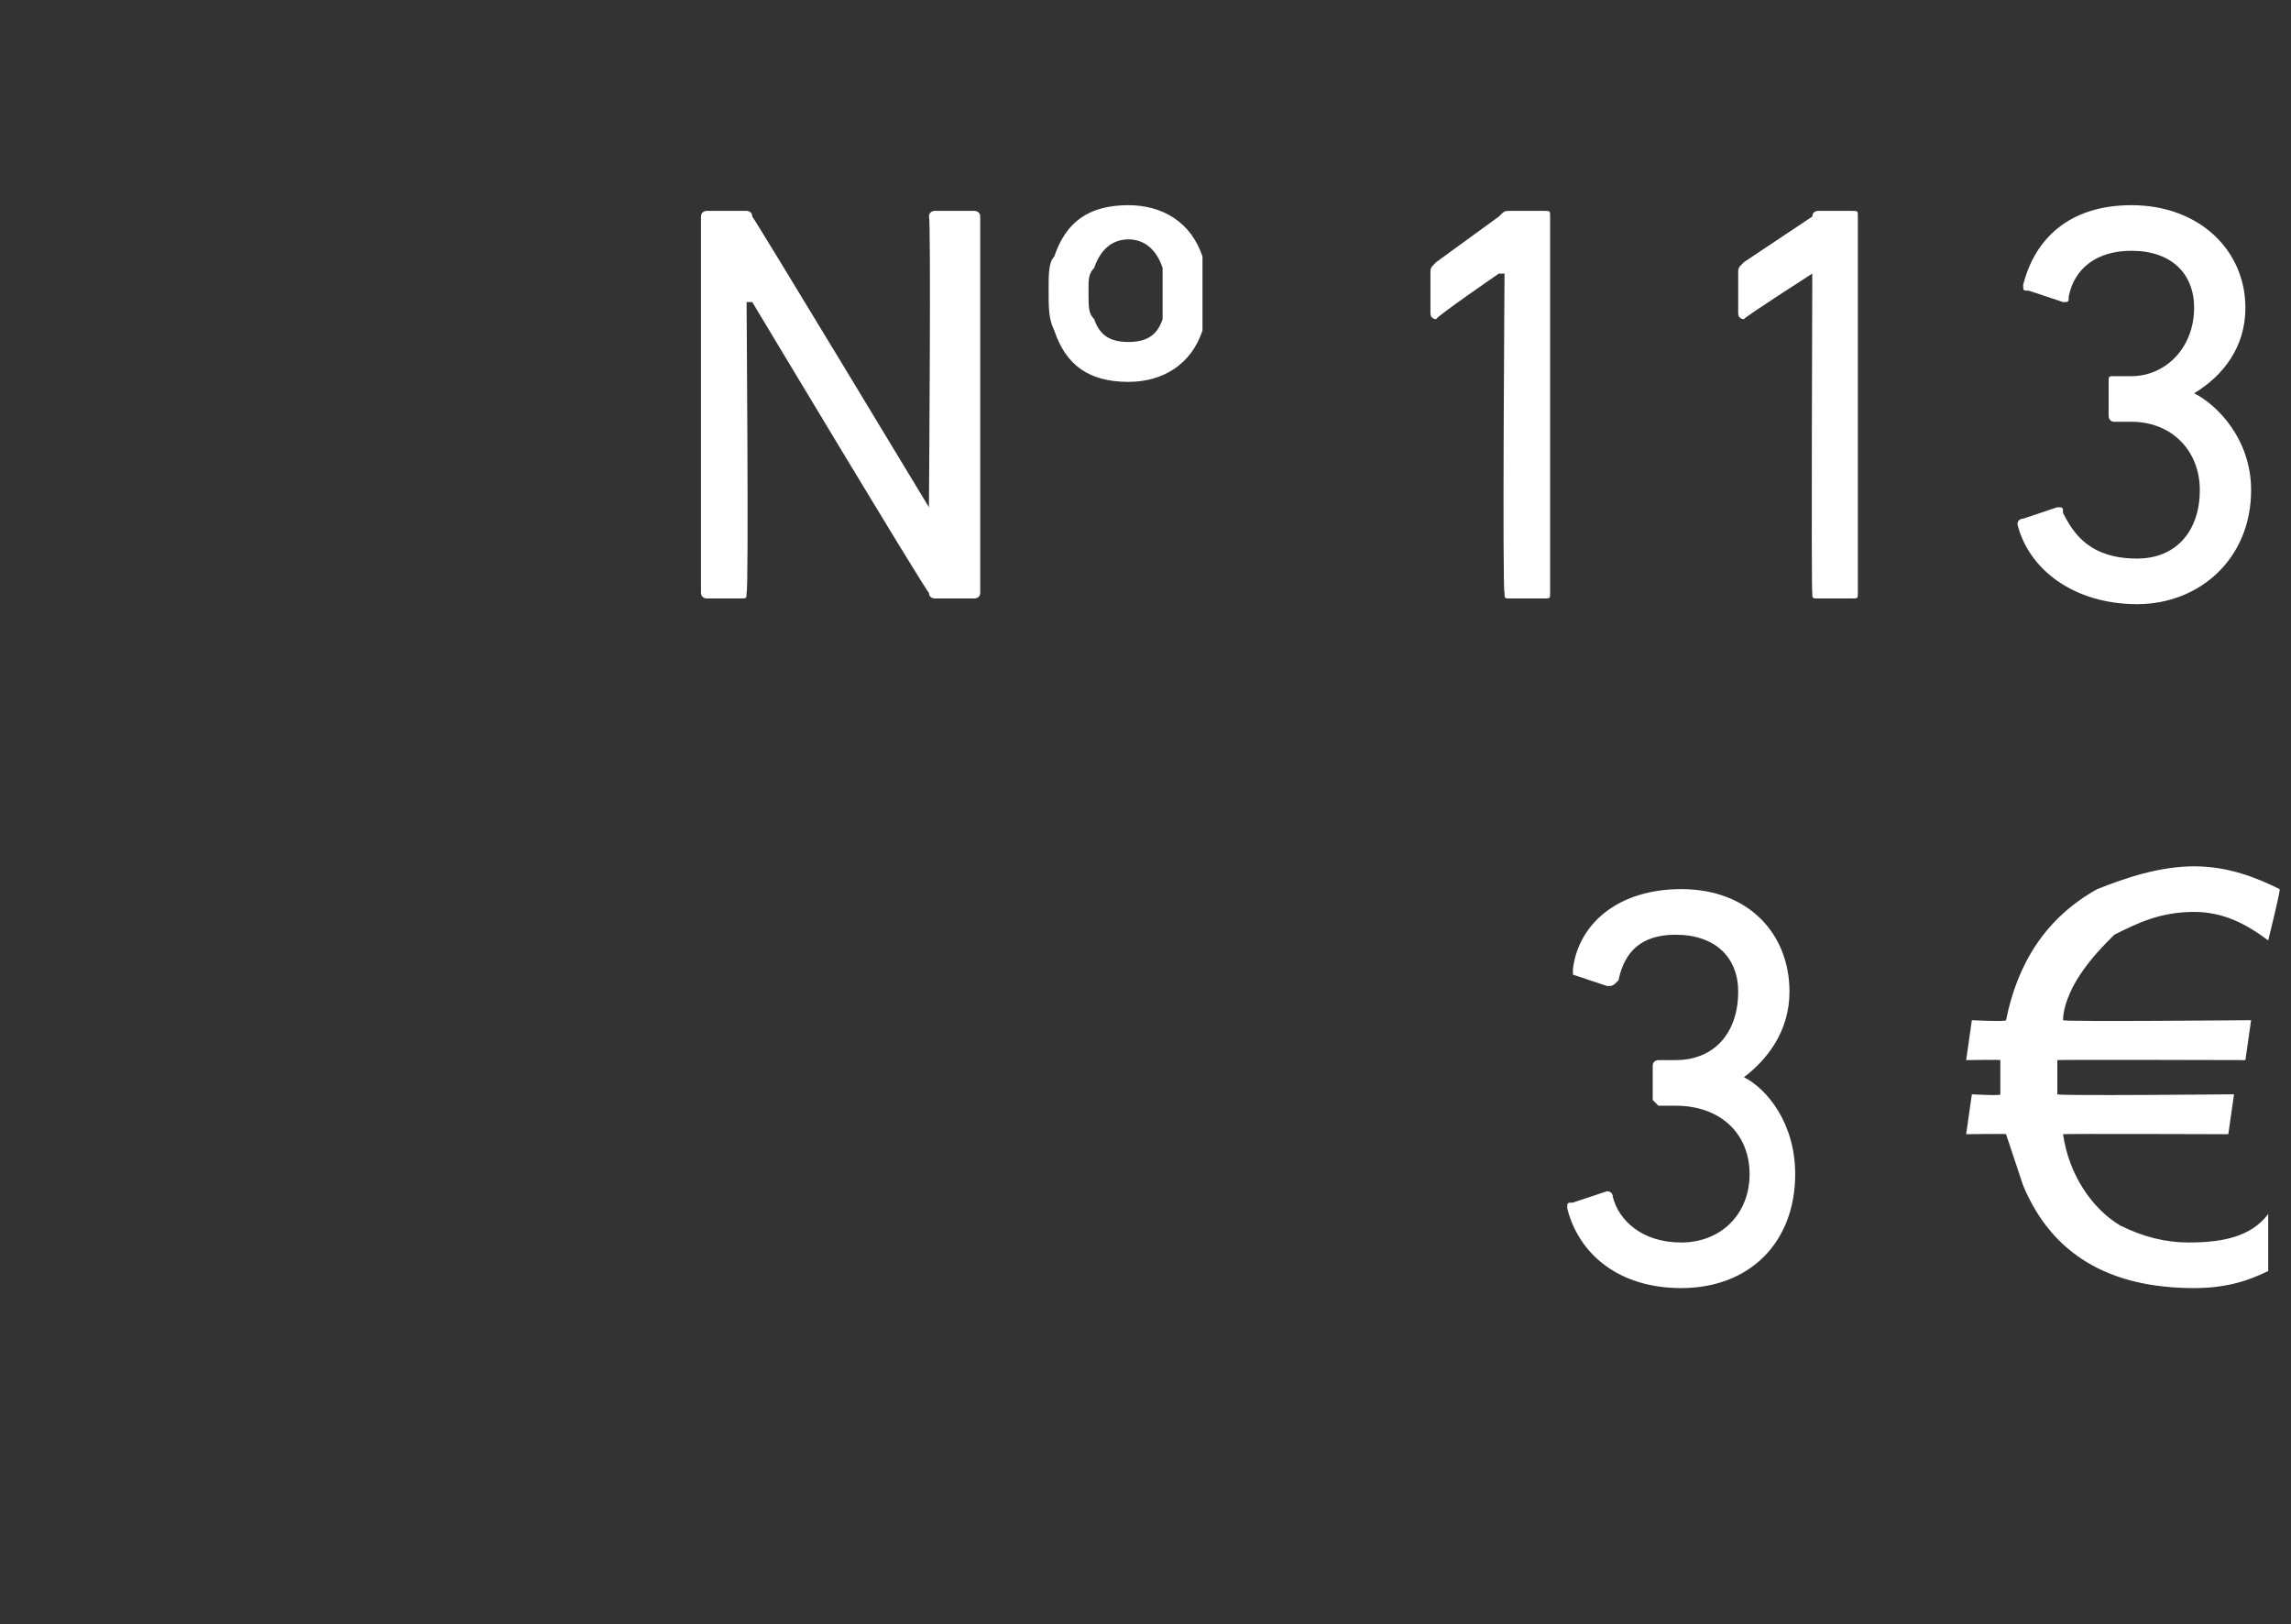 <?xml version="1.0" standalone="no"?><!DOCTYPE svg PUBLIC "-//W3C//DTD SVG 1.1//EN" "http://www.w3.org/Graphics/SVG/1.1/DTD/svg11.dtd"><svg xmlns="http://www.w3.org/2000/svg" version="1.1" width="40.2px" height="28.5px" viewBox="0 -3 40.2 28.5" style="top:-3px"><rect x="0" y="-3" width="40.2" height="28.5" fill="#333333" stroke="none"/>  <desc>nº 113 3 €</desc>  <defs/>  <g id="Polygon43879">    <path d="M 27.6 18.1 C 27.6 18.1 28.2 17.9 28.2 17.9 C 28.2 17.9 28.3 17.9 28.3 18 C 28.4 18.4 28.8 18.8 29.5 18.8 C 30.2 18.8 30.7 18.3 30.7 17.6 C 30.7 16.9 30.2 16.4 29.4 16.4 C 29.4 16.4 29.1 16.4 29.1 16.4 C 29.1 16.4 29 16.3 29 16.3 C 29 16.3 29 15.7 29 15.7 C 29 15.6 29.1 15.6 29.1 15.6 C 29.1 15.6 29.4 15.6 29.4 15.6 C 30.1 15.6 30.5 15.1 30.5 14.4 C 30.5 13.8 30.1 13.4 29.4 13.4 C 28.8 13.4 28.5 13.7 28.4 14.2 C 28.3 14.3 28.3 14.3 28.2 14.3 C 28.2 14.3 27.6 14.1 27.6 14.1 C 27.6 14.1 27.6 14.1 27.6 14 C 27.7 13.2 28.4 12.6 29.5 12.6 C 30.7 12.6 31.4 13.4 31.4 14.4 C 31.4 15.1 31 15.6 30.6 15.9 C 30.6 15.9 30.6 15.9 30.6 15.9 C 31 16.1 31.5 16.7 31.5 17.6 C 31.5 18.8 30.7 19.6 29.5 19.6 C 28.4 19.6 27.7 19 27.5 18.2 C 27.5 18.1 27.5 18.1 27.6 18.1 Z M 39.8 13.5 C 39.4 13.2 39 13 38.5 13 C 37.9 13 37.5 13.2 37.1 13.4 C 36.9 13.6 36.7 13.8 36.5 14.1 C 36.3 14.4 36.2 14.7 36.2 14.9 C 36.18 14.93 39.5 14.9 39.5 14.9 L 39.4 15.6 C 39.4 15.6 36.1 15.59 36.1 15.6 C 36.1 15.7 36.1 15.7 36.1 15.8 C 36.1 16 36.1 16.2 36.1 16.2 C 36.1 16.23 39.2 16.2 39.2 16.2 L 39.1 16.9 C 39.1 16.9 36.2 16.89 36.2 16.9 C 36.3 17.6 36.7 18.2 37.2 18.5 C 37.6 18.7 38 18.8 38.4 18.8 C 39 18.8 39.5 18.7 39.8 18.3 C 39.8 18.3 39.8 19.3 39.8 19.3 C 39.4 19.5 39 19.6 38.5 19.6 C 37 19.6 36 19 35.5 17.8 C 35.4 17.5 35.3 17.2 35.2 16.9 C 35.23 16.89 34.5 16.9 34.5 16.9 L 34.6 16.2 C 34.6 16.2 35.13 16.23 35.1 16.2 C 35.1 16.1 35.1 15.9 35.1 15.8 C 35.1 15.7 35.1 15.7 35.1 15.6 C 35.12 15.59 34.5 15.6 34.5 15.6 L 34.6 14.9 C 34.6 14.9 35.19 14.93 35.2 14.9 C 35.4 13.9 35.9 13.1 36.8 12.6 C 37.3 12.4 37.9 12.2 38.5 12.2 C 39.1 12.2 39.6 12.4 40 12.6 C 40.02 12.62 39.8 13.5 39.8 13.5 C 39.8 13.5 39.83 13.52 39.8 13.5 Z " stroke="none" fill="#fff"/>  </g>  <g id="Polygon43878">    <path d="M 12.3 0.8 C 12.3 0.7 12.4 0.7 12.4 0.7 C 12.4 0.7 13.1 0.7 13.1 0.7 C 13.1 0.7 13.2 0.7 13.2 0.8 C 13.22 0.8 16.3 5.9 16.3 5.9 L 16.3 5.9 C 16.3 5.9 16.34 0.8 16.3 0.8 C 16.3 0.7 16.4 0.7 16.4 0.7 C 16.4 0.7 17.1 0.7 17.1 0.7 C 17.1 0.7 17.2 0.7 17.2 0.8 C 17.2 0.8 17.2 7.4 17.2 7.4 C 17.2 7.5 17.1 7.5 17.1 7.5 C 17.1 7.5 16.4 7.5 16.4 7.5 C 16.4 7.5 16.3 7.5 16.3 7.4 C 16.26 7.4 13.2 2.3 13.2 2.3 L 13.1 2.3 C 13.1 2.3 13.14 7.4 13.1 7.4 C 13.1 7.5 13.1 7.5 13 7.5 C 13 7.5 12.4 7.5 12.4 7.5 C 12.4 7.5 12.3 7.5 12.3 7.4 C 12.3 7.4 12.3 0.8 12.3 0.8 Z M 18.5 2.8 C 18.4 2.6 18.4 2.4 18.4 2.1 C 18.4 1.8 18.4 1.6 18.5 1.5 C 18.7 0.9 19.1 0.6 19.8 0.6 C 20.4 0.6 20.9 0.9 21.1 1.5 C 21.1 1.6 21.1 1.8 21.1 2.1 C 21.1 2.4 21.1 2.6 21.1 2.8 C 20.9 3.4 20.4 3.7 19.8 3.7 C 19.1 3.7 18.7 3.4 18.5 2.8 Z M 20.4 2.6 C 20.4 2.5 20.4 2.4 20.4 2.1 C 20.4 1.9 20.4 1.8 20.4 1.7 C 20.3 1.4 20.1 1.2 19.8 1.2 C 19.5 1.2 19.3 1.4 19.2 1.7 C 19.1 1.8 19.1 1.9 19.1 2.1 C 19.1 2.4 19.1 2.5 19.2 2.6 C 19.3 2.9 19.5 3 19.8 3 C 20.1 3 20.3 2.9 20.4 2.6 Z M 26.4 1.8 L 26.3 1.8 C 26.3 1.8 25.21 2.55 25.2 2.6 C 25.2 2.6 25.1 2.6 25.1 2.5 C 25.1 2.5 25.1 1.8 25.1 1.8 C 25.1 1.7 25.1 1.7 25.2 1.6 C 25.2 1.6 26.3 0.8 26.3 0.8 C 26.4 0.7 26.4 0.7 26.5 0.7 C 26.5 0.7 27.1 0.7 27.1 0.7 C 27.2 0.7 27.2 0.7 27.2 0.8 C 27.2 0.8 27.2 7.4 27.2 7.4 C 27.2 7.5 27.2 7.5 27.1 7.5 C 27.1 7.5 26.5 7.5 26.5 7.5 C 26.4 7.5 26.4 7.5 26.4 7.4 C 26.36 7.4 26.4 1.8 26.4 1.8 Z M 31.8 1.8 L 31.8 1.8 C 31.8 1.8 30.63 2.55 30.6 2.6 C 30.6 2.6 30.5 2.6 30.5 2.5 C 30.5 2.5 30.5 1.8 30.5 1.8 C 30.5 1.7 30.5 1.7 30.6 1.6 C 30.6 1.6 31.8 0.8 31.8 0.8 C 31.8 0.7 31.9 0.7 31.9 0.7 C 31.9 0.7 32.5 0.7 32.5 0.7 C 32.6 0.7 32.6 0.7 32.6 0.8 C 32.6 0.8 32.6 7.4 32.6 7.4 C 32.6 7.5 32.6 7.5 32.5 7.5 C 32.5 7.5 31.9 7.5 31.9 7.5 C 31.8 7.5 31.8 7.5 31.8 7.4 C 31.78 7.4 31.8 1.8 31.8 1.8 Z M 35.5 6.1 C 35.5 6.1 36.1 5.9 36.1 5.9 C 36.2 5.9 36.2 5.9 36.2 6 C 36.4 6.4 36.7 6.8 37.5 6.8 C 38.2 6.8 38.6 6.3 38.6 5.6 C 38.6 4.9 38.1 4.4 37.4 4.4 C 37.4 4.4 37.1 4.4 37.1 4.4 C 37 4.4 37 4.3 37 4.3 C 37 4.3 37 3.7 37 3.7 C 37 3.6 37 3.6 37.1 3.6 C 37.1 3.6 37.4 3.6 37.4 3.6 C 38 3.6 38.5 3.1 38.5 2.4 C 38.5 1.8 38.1 1.4 37.4 1.4 C 36.8 1.4 36.4 1.7 36.3 2.2 C 36.3 2.3 36.3 2.3 36.2 2.3 C 36.2 2.3 35.6 2.1 35.6 2.1 C 35.5 2.1 35.5 2.1 35.5 2 C 35.7 1.2 36.3 0.6 37.4 0.6 C 38.6 0.6 39.4 1.4 39.4 2.4 C 39.4 3.1 39 3.6 38.5 3.9 C 38.5 3.9 38.5 3.9 38.5 3.9 C 38.9 4.1 39.5 4.7 39.5 5.6 C 39.5 6.8 38.6 7.6 37.5 7.6 C 36.4 7.6 35.6 7 35.4 6.2 C 35.4 6.1 35.5 6.1 35.5 6.1 Z " stroke="none" fill="#fff"/>  </g></svg>